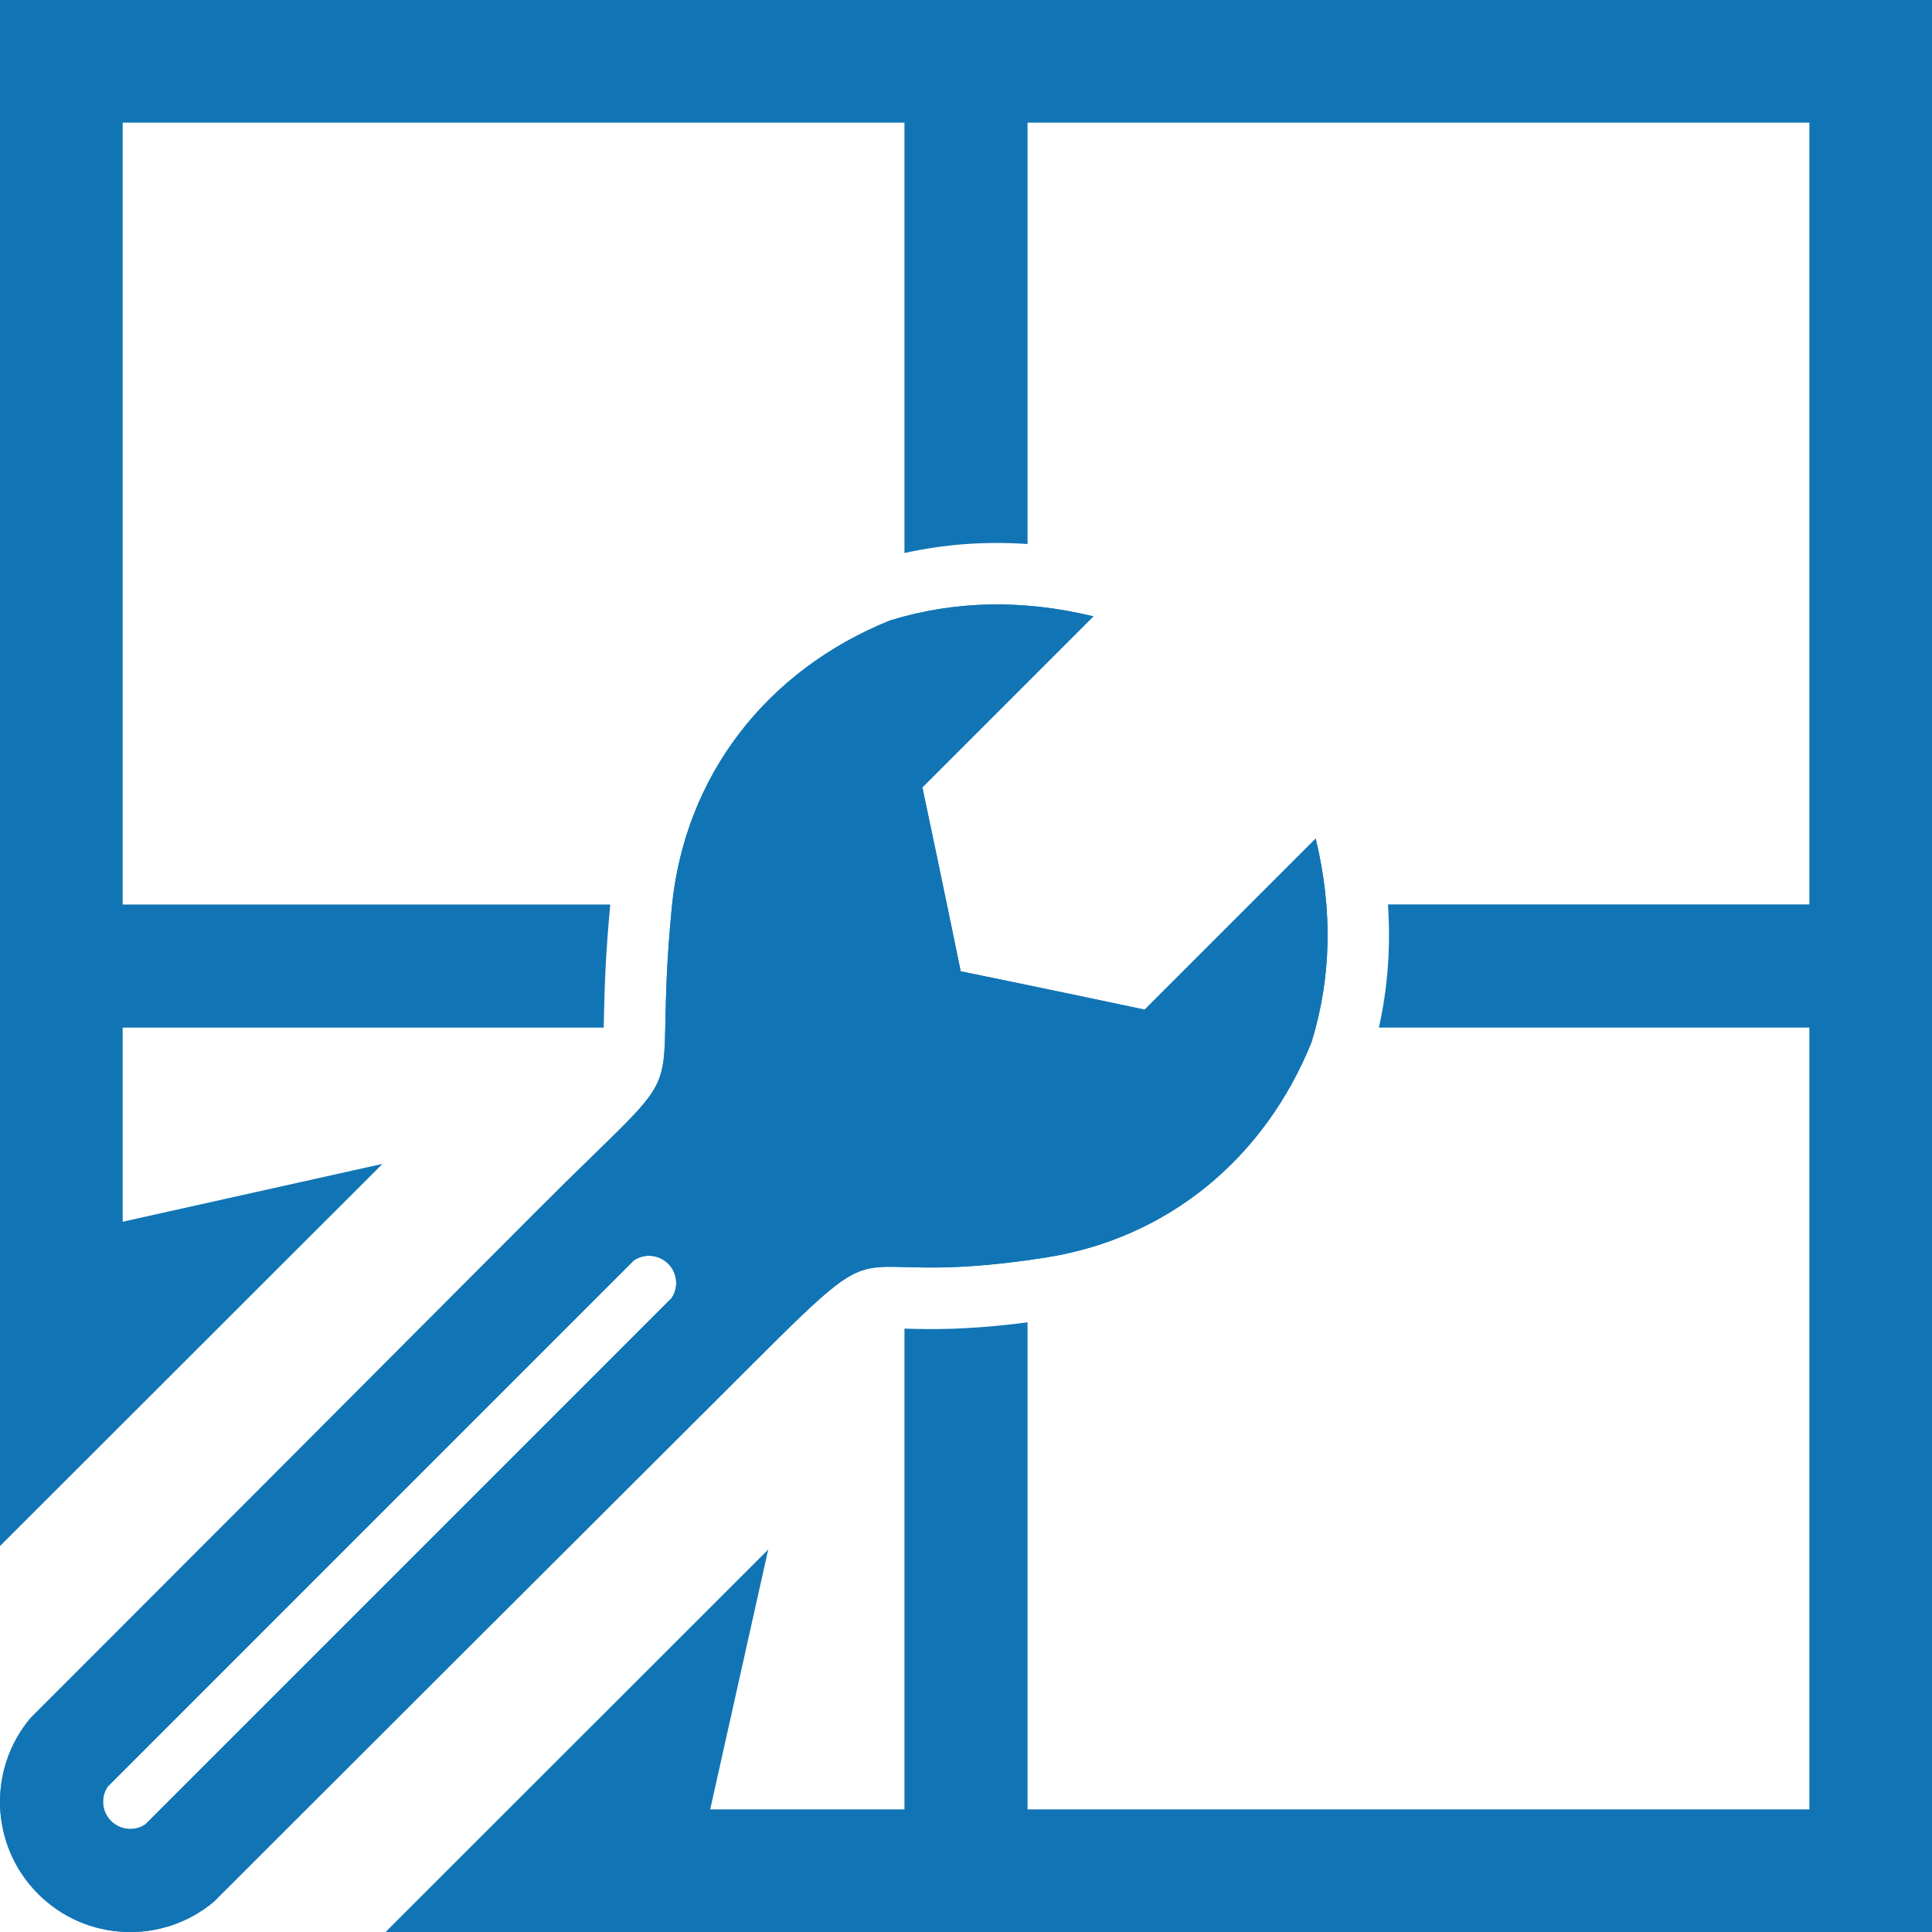 <?xml version="1.0" encoding="utf-8"?>
<!-- Generator: Adobe Illustrator 23.1.1, SVG Export Plug-In . SVG Version: 6.00 Build 0)  -->
<svg version="1.1" id="Слой_1" xmlns="http://www.w3.org/2000/svg" xmlns:xlink="http://www.w3.org/1999/xlink" x="0px" y="0px"
	 viewBox="0 0 283.46 283.46" style="enable-background:new 0 0 283.46 283.46;" xml:space="preserve">
<style type="text/css">
	.st0{fill-rule:evenodd;clip-rule:evenodd;fill:#1175B5;}
	.st1{fill:#1175B5;}
</style>
<g>
	<path class="st0" d="M15.8,262.12c-1.06,1.56-0.87,3.69,0.49,5.05c1.36,1.36,3.49,1.55,5.05,0.49
		c25.74-25.74,51.46-51.46,77.19-77.2c1.06-1.56,0.87-3.69-0.49-5.05c-1.36-1.36-3.49-1.55-5.05-0.49
		C67.25,210.66,41.53,236.39,15.8,262.12 M104.2,265.47h161.27V17.99H141.73H18v161.26l38.12-8.49L18,208.85L0,226.83v-29.6V0
		h283.46v283.46h-9H86.19H56.57l0,0l0,0l18.01-18l38.13-38.11L104.2,265.47z M140.95,142.51c0,0-2.02-9.95-5.62-26.99l25.09-25.09
		c-10.42-2.52-20.36-2.32-29.85,0.61c-18.05,7.29-30.11,22.72-32,42.05c-3.13,32.16,4.86,19.84-19.74,44.5
		c-24.77,24.84-49.55,49.68-74.35,74.48c-6.32,7.51-5.95,18.73,1.12,25.8c7.07,7.07,18.3,7.44,25.8,1.12
		c24.73-24.73,49.5-49.44,74.27-74.14c28.13-28.06,14.07-15.07,47.72-20.34c18.06-2.83,32.18-14.62,39.04-31.62
		c2.92-9.48,3.12-19.43,0.61-29.85l-25.09,25.09C150.9,144.53,140.95,142.51,140.95,142.51z"/>
	<g>
		<path class="st1" d="M150.76,79.82V6.43H132.7v74.71C138.57,79.84,144.61,79.39,150.76,79.82z"/>
		<path class="st1" d="M88.6,149.65c0.08-3.83,0.19-9.06,0.94-16.94H6.43v18.06h82.15C88.59,150.4,88.6,150.03,88.6,149.65z"/>
		<path class="st1" d="M203.64,132.7c0.42,6.15-0.02,12.19-1.33,18.06h74.71V132.7H203.64z"/>
		<path class="st1" d="M132.7,194.93v82.1h18.06v-83.02C141.79,195.18,136.42,195.04,132.7,194.93z"/>
	</g>
	<path class="st0" d="M193.03,123.04l-25.09,25.09c-17.04-3.6-26.99-5.62-26.99-5.62s-2.02-9.95-5.62-26.99l25.09-25.09
		c-10.42-2.52-20.36-2.32-29.85,0.61c-18.05,7.29-30.11,22.72-32,42.05c-3.13,32.16,4.86,19.84-19.74,44.5
		c-24.77,24.84-49.55,49.68-74.35,74.48c-6.32,7.51-5.95,18.73,1.12,25.8c7.07,7.07,18.29,7.44,25.8,1.12
		c24.73-24.73,49.5-49.44,74.27-74.14c28.13-28.06,14.07-15.07,47.72-20.34c18.06-2.83,32.18-14.62,39.04-31.62
		C195.35,143.41,195.55,133.46,193.03,123.04z M98.53,190.47c-25.73,25.73-51.45,51.46-77.19,77.2c-1.56,1.06-3.69,0.87-5.05-0.49
		c-1.36-1.36-1.55-3.49-0.49-5.05c25.74-25.73,51.45-51.46,77.19-77.2c1.56-1.06,3.69-0.87,5.05,0.49
		C99.4,186.77,99.59,188.91,98.53,190.47z"/>
</g>
</svg>
